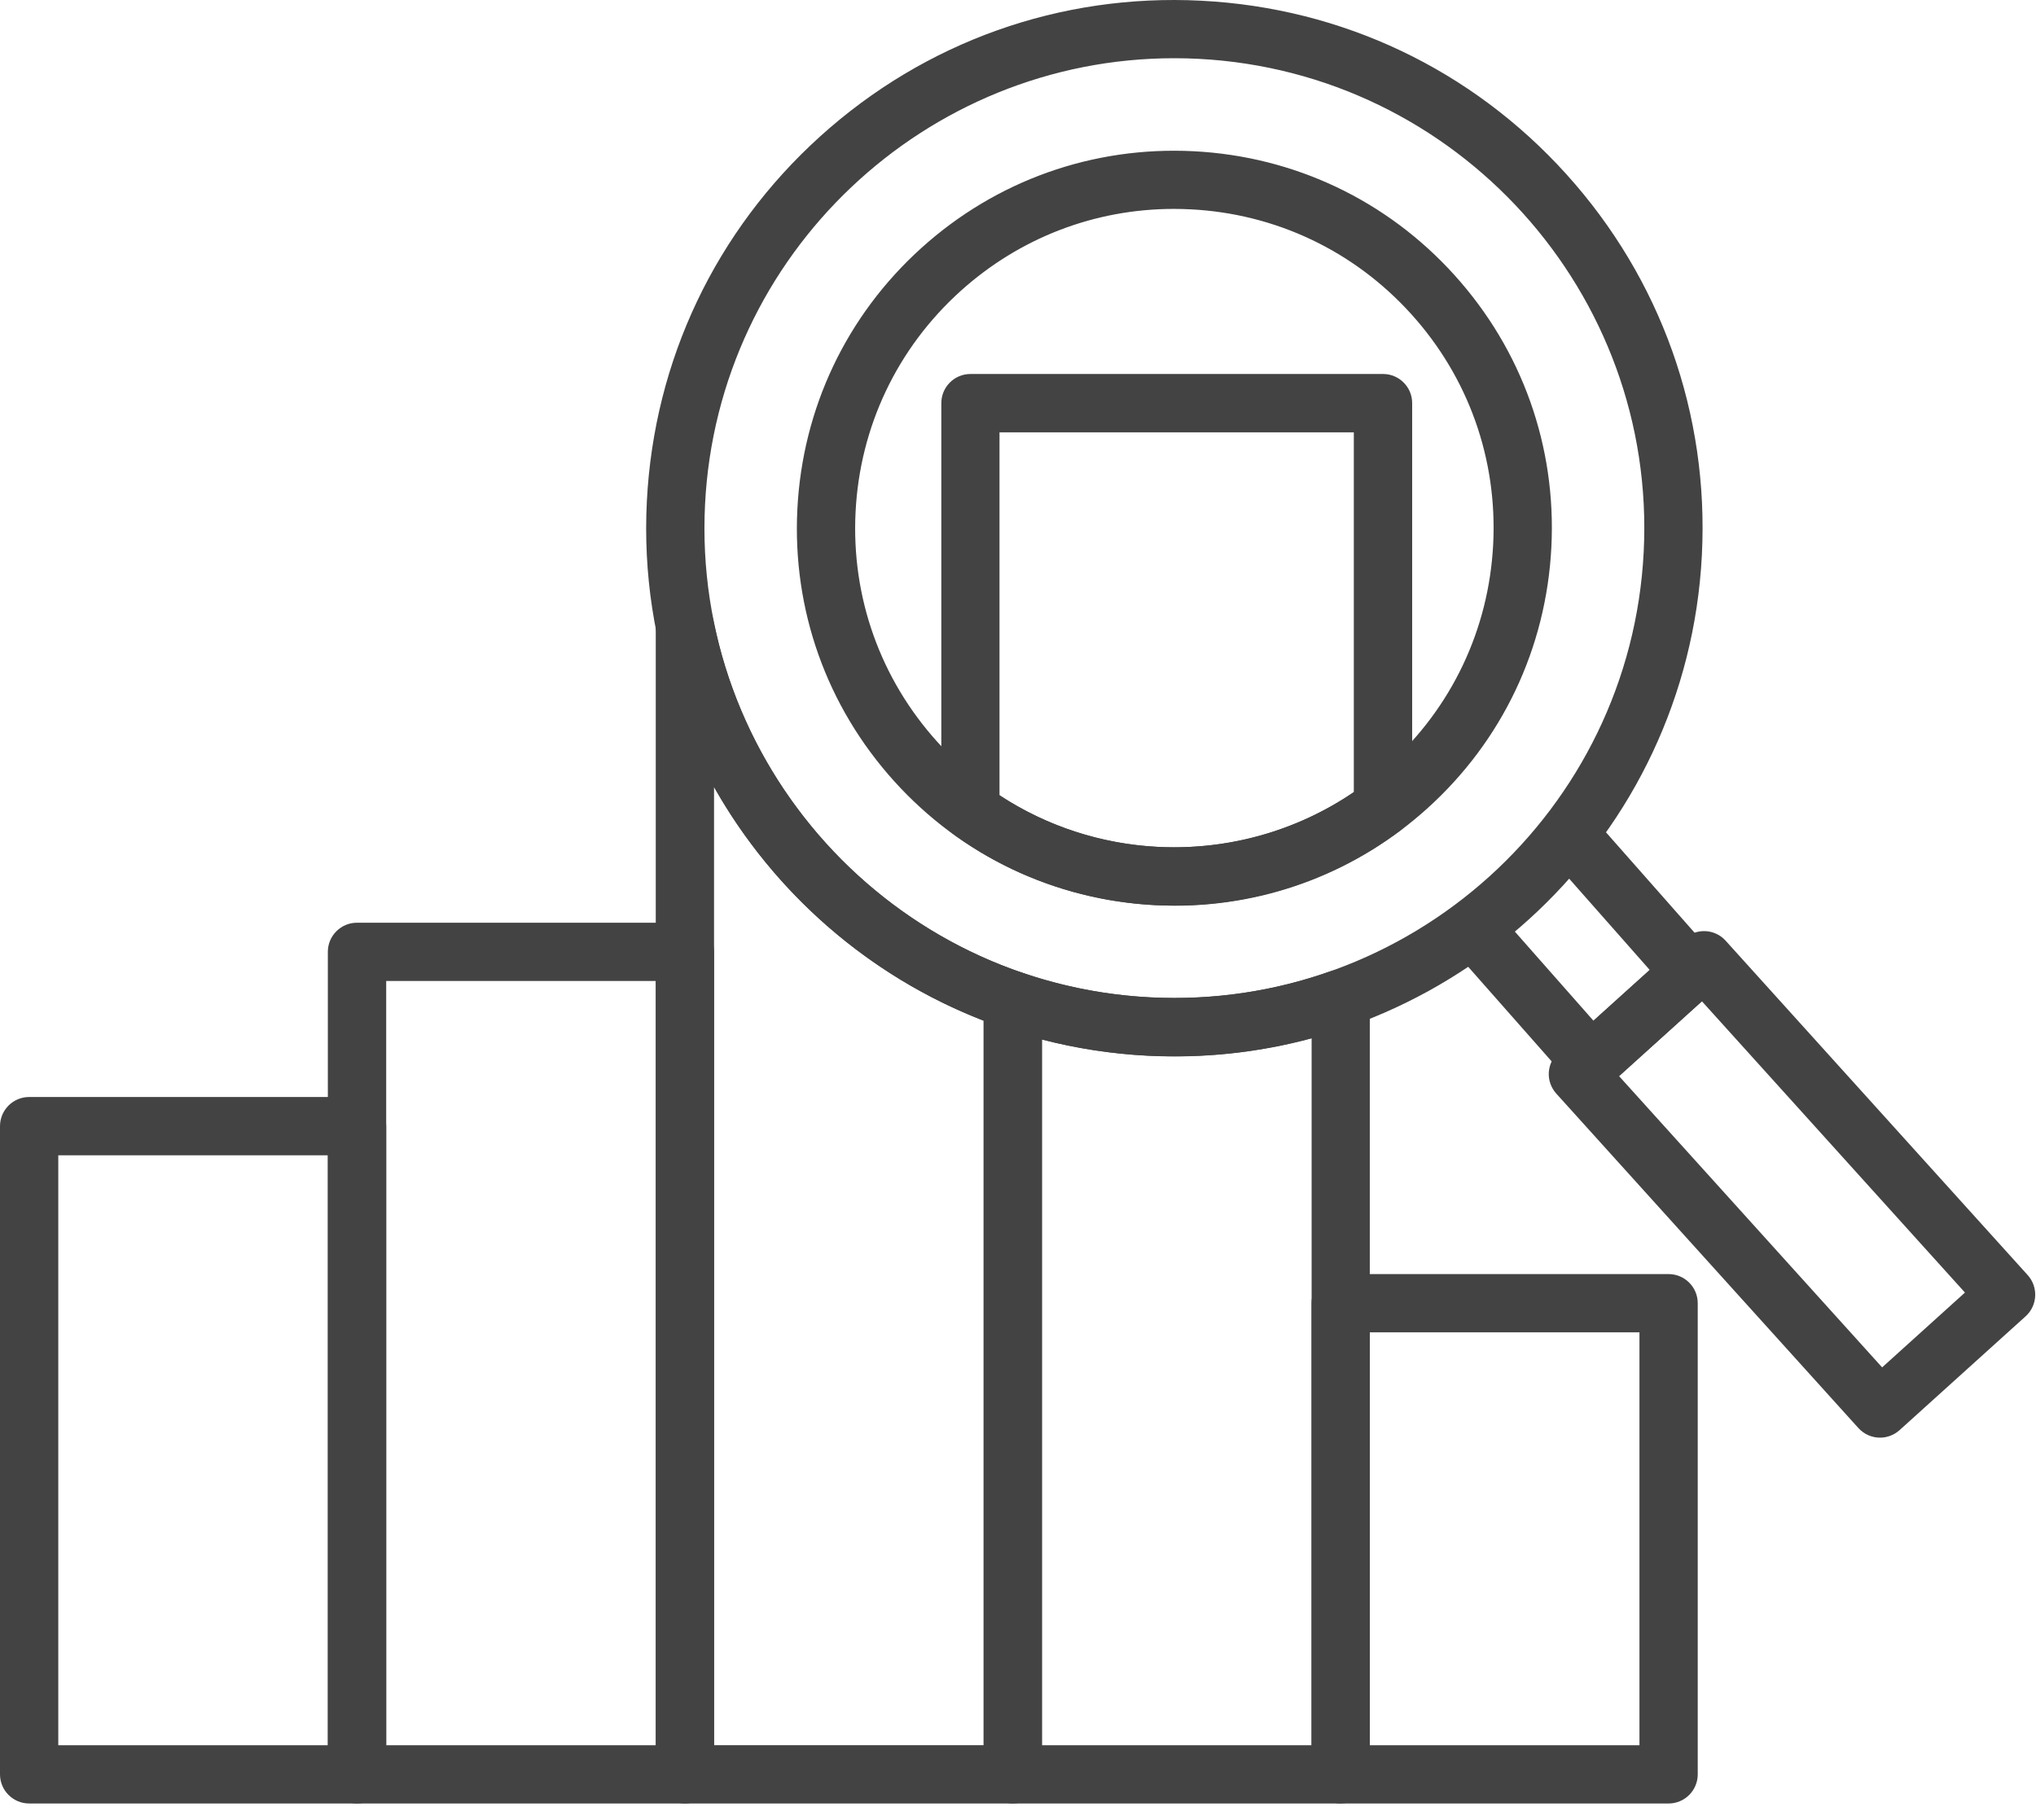 <svg width="85" height="76" viewBox="0 0 85 76" fill="none" xmlns="http://www.w3.org/2000/svg">
<path d="M14.907 75.3H1.216C0.546 75.3 0 74.755 0 74.084V47.02C0 46.349 0.546 45.803 1.216 45.803H14.907C15.578 45.803 16.123 46.349 16.123 47.02V74.084C16.123 74.755 15.578 75.3 14.907 75.3ZM2.433 72.868H13.69V48.236H2.433V72.868Z" fill="#434343"/>
<path d="M28.594 75.301H14.903C14.232 75.301 13.687 74.755 13.687 74.084V39.742C13.687 39.071 14.232 38.526 14.903 38.526H28.594C29.264 38.526 29.81 39.071 29.81 39.742V74.084C29.81 74.755 29.264 75.301 28.594 75.301ZM16.123 72.868H27.381V40.959H16.123V72.868Z" fill="#434343"/>
<path d="M69.661 75.301H55.971C55.3 75.301 54.754 74.755 54.754 74.084V54.413C54.754 53.742 55.3 53.196 55.971 53.196H69.661C70.332 53.196 70.878 53.742 70.878 54.413V74.084C70.878 74.755 70.332 75.301 69.661 75.301ZM57.187 72.868H68.445V55.629H57.187V72.868Z" fill="#434343"/>
<path d="M49.041 44.104C48.665 44.104 48.286 44.093 47.907 44.076C35.764 43.457 26.387 33.076 27.005 20.932C27.304 15.048 29.876 9.636 34.248 5.688C38.621 1.74 44.265 -0.273 50.149 0.03C56.033 0.329 61.445 2.901 65.393 7.273C69.341 11.645 71.35 17.293 71.051 23.174C70.454 34.938 60.691 44.104 49.041 44.104ZM49.016 2.431C38.652 2.431 29.966 10.589 29.435 21.053C28.886 31.856 37.227 41.094 48.032 41.643C58.842 42.185 68.073 33.851 68.622 23.045C69.171 12.239 60.83 3.005 50.024 2.456C49.687 2.438 49.35 2.431 49.016 2.431ZM49.047 37.813C48.776 37.813 48.502 37.806 48.227 37.792C44.022 37.577 40.153 35.741 37.331 32.617C34.509 29.492 33.074 25.457 33.289 21.252C33.505 17.046 35.34 13.178 38.464 10.356C41.589 7.534 45.627 6.102 49.829 6.314C54.035 6.529 57.903 8.364 60.725 11.489C63.548 14.613 64.983 18.648 64.767 22.854C64.552 27.059 62.717 30.928 59.592 33.75C56.673 36.388 52.954 37.816 49.047 37.816V37.813ZM49.013 8.722C45.707 8.722 42.566 9.928 40.094 12.159C37.453 14.547 35.899 17.818 35.719 21.373C35.538 24.929 36.751 28.342 39.139 30.983C41.526 33.625 44.797 35.178 48.352 35.359C51.901 35.533 55.321 34.327 57.962 31.939C60.604 29.551 62.157 26.281 62.338 22.725C62.519 19.17 61.306 15.757 58.918 13.115C56.53 10.474 53.26 8.92 49.704 8.74C49.471 8.729 49.242 8.722 49.009 8.722H49.013Z" fill="#434343"/>
<path d="M42.284 75.3H28.594C27.923 75.3 27.377 74.755 27.377 74.084V26.166C27.377 25.495 27.923 24.95 28.594 24.95C29.174 24.95 29.678 25.36 29.789 25.926C31.155 32.738 36.094 38.365 42.673 40.614C43.167 40.781 43.497 41.246 43.497 41.764V74.084C43.497 74.755 42.951 75.3 42.281 75.3H42.284ZM29.81 72.867H41.068V42.616C36.257 40.753 32.295 37.264 29.81 32.863V72.864V72.867Z" fill="#434343"/>
<path d="M55.971 75.301H42.28C41.61 75.301 41.064 74.755 41.064 74.084V41.765C41.064 41.372 41.252 41.004 41.571 40.774C41.891 40.545 42.301 40.486 42.673 40.611C44.407 41.205 46.208 41.549 48.029 41.643C50.604 41.772 53.142 41.407 55.564 40.548C55.936 40.416 56.35 40.475 56.673 40.701C56.996 40.931 57.187 41.299 57.187 41.695V74.081C57.187 74.752 56.642 75.297 55.971 75.297V75.301ZM43.5 72.868H54.758V43.353C52.533 43.954 50.236 44.198 47.907 44.08C46.42 44.003 44.943 43.777 43.5 43.402V72.868Z" fill="#434343"/>
<path d="M66.429 45.56C66.404 45.56 66.384 45.56 66.359 45.56C66.036 45.542 65.73 45.393 65.515 45.15L60.701 39.693C60.256 39.189 60.305 38.421 60.809 37.976C61.313 37.531 62.081 37.58 62.526 38.084L66.523 42.616L68.872 40.496L64.854 35.943C64.409 35.439 64.458 34.671 64.962 34.226C65.466 33.781 66.234 33.83 66.679 34.334L71.493 39.79C71.934 40.291 71.889 41.052 71.395 41.497L67.239 45.25C67.016 45.452 66.724 45.563 66.422 45.563L66.429 45.56Z" fill="#434343"/>
<path d="M78.489 60.026C78.156 60.026 77.826 59.89 77.586 59.626L64.973 45.661C64.757 45.421 64.642 45.105 64.66 44.785C64.677 44.462 64.82 44.16 65.06 43.944L70.325 39.19C70.565 38.974 70.881 38.863 71.201 38.877C71.524 38.894 71.827 39.036 72.042 39.276L84.655 53.241C85.103 53.738 85.065 54.51 84.568 54.958L79.303 59.713C79.07 59.921 78.778 60.026 78.489 60.026ZM67.593 44.931L78.576 57.092L82.034 53.968L71.052 41.806L67.593 44.931Z" fill="#434343"/>
<path d="M49.023 37.813C48.759 37.813 48.492 37.806 48.227 37.792C45.183 37.636 42.27 36.614 39.803 34.828C39.486 34.598 39.299 34.233 39.299 33.841V16.831C39.299 16.16 39.844 15.615 40.515 15.615H57.74C58.411 15.615 58.956 16.16 58.956 16.831V33.695C58.956 34.077 58.776 34.438 58.47 34.668C55.745 36.708 52.419 37.81 49.023 37.81V37.813ZM41.731 33.205C43.706 34.498 45.979 35.241 48.349 35.363C51.248 35.505 54.129 34.699 56.52 33.072V18.051H41.728V33.205H41.731Z" fill="#434343"/>
</svg>
